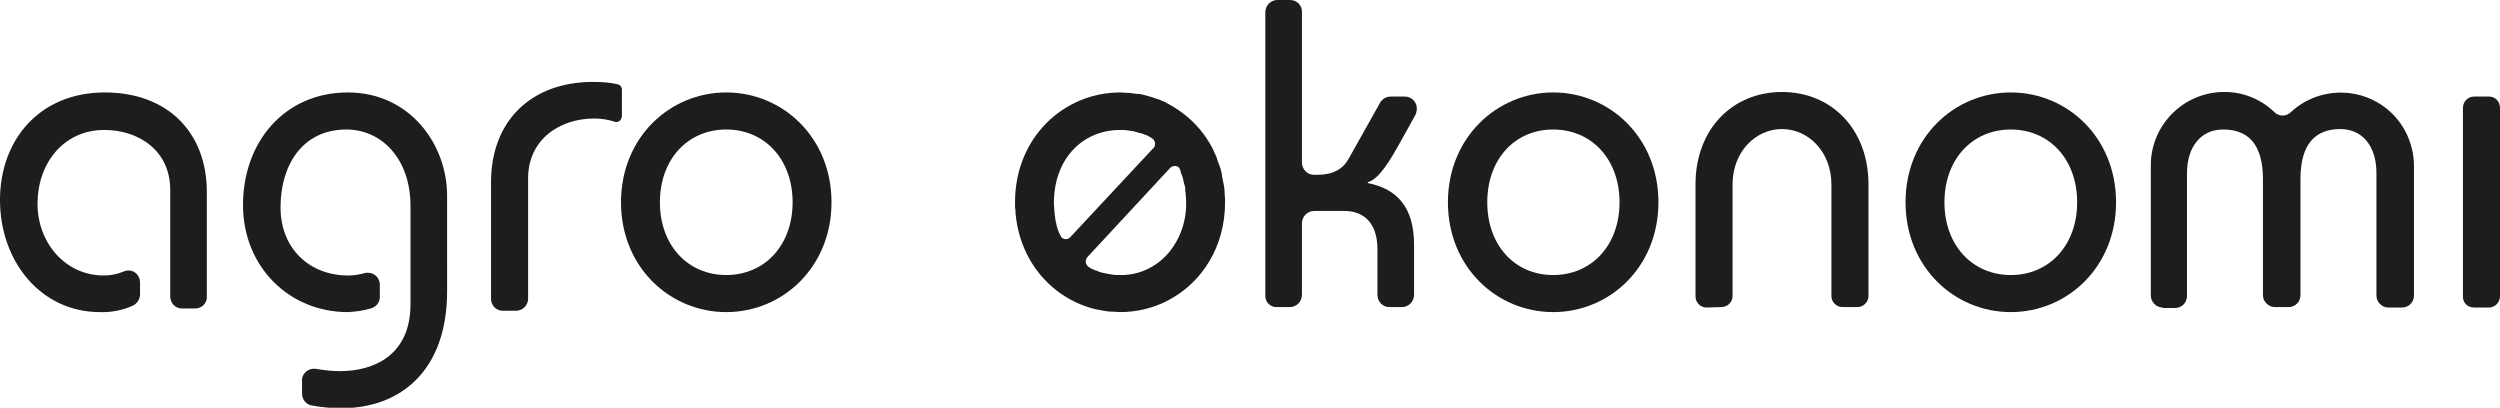 <?xml version="1.0" encoding="utf-8"?>
<!-- Generator: Adobe Illustrator 26.5.0, SVG Export Plug-In . SVG Version: 6.00 Build 0)  -->
<svg version="1.1" id="Layer_1" xmlns="http://www.w3.org/2000/svg" xmlns:xlink="http://www.w3.org/1999/xlink" x="0px" y="0px"
	 viewBox="0 0 546.3 89.1" style="enable-background:new 0 0 546.3 89.1;" xml:space="preserve">
<style type="text/css">
	.st0{fill:#1D1D1B;}
</style>
<g id="Capa_2">
	<g id="Layer_1_00000182500278931832210500000017591381937820130188_">
		<path class="st0" d="M158.7,20.2c12.3,0,23,9.8,23,24s-10.7,24-23,24s-23-9.8-23-24S146.4,20.2,158.7,20.2z M158.7,60.1
			c8.4,0,14.5-6.5,14.5-15.9s-6.1-15.9-14.5-15.9s-14.5,6.5-14.5,15.9S150.3,60.1,158.7,60.1z"/>
		<path class="st0" d="M276.5,64.5V2.7c0-1.5,1.2-2.7,2.6-2.7c0,0,0,0,0,0h2.8c1.5,0,2.7,1.2,2.6,2.7c0,0,0,0,0,0v32.8
			c0,1.5,1.2,2.7,2.6,2.7c0,0,0,0,0,0h0.8c3.4,0,5.6-1.3,6.8-3.5l6.9-12.3c0.5-0.8,1.3-1.3,2.3-1.3h3.1c1.5,0,2.7,1.3,2.6,2.7
			c0,0.4-0.1,0.9-0.3,1.3l-3.5,6.3c-1.8,3.2-4.4,7.8-6.9,8.4v0.2c6.5,1.3,10.1,5.4,10.1,13.5v10.9c0,1.5-1.2,2.7-2.6,2.7
			c0,0,0,0,0,0h-2.8c-1.5,0-2.6-1.2-2.6-2.7c0,0,0,0,0,0v-9.9c0-5.8-3-8.4-7.2-8.4h-6.6c-1.5,0-2.7,1.2-2.7,2.7c0,0,0,0,0,0.1v15.5
			c0,1.5-1.2,2.7-2.6,2.7c0,0,0,0,0,0h-2.8C277.6,67.2,276.4,66,276.5,64.5C276.4,64.5,276.4,64.5,276.5,64.5z"/>
		<path class="st0" d="M372.9,67.2c-1.3,0-2.4-1.1-2.4-2.4c0,0,0,0,0,0V40.3c0-12.1,8.1-20.2,18.9-20.2s18.9,8.1,18.9,20.2v24.4
			c0,1.3-1.1,2.4-2.4,2.4c0,0,0,0,0,0h-3.3c-1.3,0-2.4-1.1-2.4-2.4c0,0,0,0,0,0V40.3c0-7.1-5-12.1-10.8-12.1s-10.8,5-10.8,12.1v24.4
			c0,1.3-1.1,2.4-2.4,2.4c0,0,0,0,0,0L372.9,67.2z"/>
		<path class="st0" d="M439.4,20.2c12.3,0,23,9.8,23,24s-10.7,24-23,24s-23-9.8-23-24S427.1,20.2,439.4,20.2z M439.4,60.1
			c8.4,0,14.5-6.5,14.5-15.9s-6.1-15.9-14.5-15.9s-14.5,6.5-14.5,15.9S431,60.1,439.4,60.1z"/>
		<path class="st0" d="M472.6,67.2c-1.4,0-2.6-1.2-2.6-2.6c0,0,0,0,0,0V35.9c0.1-8.8,7.4-15.9,16.2-15.8c4,0,7.9,1.6,10.8,4.4
			c1,1,2.6,1,3.6,0c0,0,0,0,0,0c6.5-6,16.6-5.6,22.6,0.8c2.7,2.9,4.2,6.7,4.3,10.6v28.7c0,1.4-1.1,2.6-2.6,2.6h-3
			c-1.4,0-2.6-1.2-2.6-2.6V37.8c0-5.9-3.1-9.6-7.9-9.6c-5.3,0-8.7,3.1-8.7,10.9v25.4c0,1.4-1.1,2.6-2.6,2.6h-3
			c-1.4,0-2.6-1.2-2.6-2.6V39.2c0-7.9-3.4-10.9-8.7-10.9c-4.8,0-7.9,3.7-7.9,9.6v26.8c0,1.4-1.1,2.6-2.6,2.6H472.6z"/>
		<path class="st0" d="M538.2,64.7V23.6c0-1.4,1.1-2.5,2.4-2.5c0,0,0,0,0,0h3.3c1.4,0,2.4,1.1,2.4,2.5c0,0,0,0,0,0v41.1
			c0,1.4-1.1,2.5-2.4,2.5c0,0,0,0,0,0h-3.3C539.2,67.2,538.1,66.1,538.2,64.7C538.1,64.7,538.1,64.7,538.2,64.7z"/>
		<path class="st0" d="M76,20.2c-13.8,0-22.9,10.8-22.9,24.6c0,13.4,10,23.4,22.9,23.4c1.7-0.1,3.4-0.3,5-0.8c1.2-0.3,2-1.3,2-2.5
			v-2.7c0-1.4-1.1-2.6-2.6-2.6c-0.3,0-0.5,0-0.8,0.1c-1.1,0.3-2.3,0.5-3.5,0.5c-8.4,0-14.8-5.8-14.8-14.9s4.7-17,14.4-17
			c7.6,0,14,6.3,14,16.7v21.5c0,11.2-8.1,14.6-15.4,14.6c-1.8,0-3.5-0.2-5.3-0.5c-1.4-0.2-2.7,0.7-3,2.1c0,0.1,0,0.3,0,0.4v2.9
			c0,1.3,0.9,2.4,2.1,2.6c2.2,0.4,4.3,0.6,6.5,0.6c13,0,23.1-8.3,23.1-25.5V43C97.8,31.5,89.5,20.2,76,20.2z"/>
		<path class="st0" d="M22.9,20.2C8.7,20.2,0,30.5,0,43.7c0,13.5,9,24.5,21.8,24.5c2.5,0.1,5-0.4,7.2-1.4c0.9-0.4,1.6-1.4,1.6-2.4
			v-2.7c0-1.4-1.1-2.6-2.5-2.6c-0.4,0-0.7,0.1-1,0.2c-1.4,0.6-2.9,0.9-4.4,0.9c-8.5,0-14.5-7.2-14.5-15.7c0-8.7,5.6-16.1,14.6-16.1
			c7.4,0,14.4,4.4,14.4,13.1v23.3c0,1.4,1.1,2.6,2.5,2.6c0,0,0,0,0,0h3c1.4,0,2.6-1.2,2.5-2.6c0,0,0,0,0,0V42
			C45.2,28.8,36.5,20.2,22.9,20.2z"/>
		<path class="st0" d="M135.9,19.6c0-0.6-0.4-1.1-1-1.2c-1.7-0.4-3.5-0.5-5.3-0.5c-13.6,0-22.3,8.6-22.3,21.9v25.5
			c0,1.4,1.1,2.6,2.5,2.6c0,0,0,0,0,0h3c1.4,0,2.6-1.2,2.6-2.6c0,0,0,0,0,0V39c0-8.6,7-13.1,14.4-13.1c1.5,0,3,0.2,4.5,0.7
			c0.6,0.2,1.3-0.1,1.5-0.8c0-0.1,0.1-0.3,0.1-0.4L135.9,19.6z"/>
		<path class="st0" d="M339.4,20.2c12.3,0,23,9.8,23,24s-10.7,24-23,24s-23-9.8-23-24S327.2,20.2,339.4,20.2z M339.4,60.1
			c8.4,0,14.5-6.5,14.5-15.9s-6.1-15.9-14.5-15.9S325,34.8,325,44.2S331,60.1,339.4,60.1z"/>
		<path class="st0" d="M267.7,44.1c0-0.6,0-1.1-0.1-1.7c0-0.2,0-0.3,0-0.5c0-0.5-0.1-1.1-0.2-1.6c0-0.2-0.1-0.4-0.1-0.5
			c-0.1-0.3-0.1-0.7-0.2-1S267,38.2,267,38c-0.1-0.4-0.2-0.8-0.3-1.2c-0.1-0.3-0.2-0.5-0.3-0.8s-0.2-0.5-0.3-0.8s-0.2-0.5-0.2-0.7
			c-0.2-0.5-0.4-0.9-0.6-1.3l-0.1-0.3c-2.2-4.5-5.8-8.1-10.3-10.4l-0.1-0.1c-0.5-0.2-0.9-0.4-1.4-0.6l-0.3-0.1
			c-0.4-0.1-0.8-0.3-1.2-0.4l-0.3-0.1c-0.5-0.1-0.9-0.3-1.4-0.4l-0.4-0.1c-0.4-0.1-0.9-0.2-1.3-0.2h-0.2c-0.5-0.1-1-0.1-1.5-0.2
			h-0.4c-0.5,0-1-0.1-1.6-0.1l0,0c-12.3,0-23,9.8-23,24c0,0,0,0,0,0.1c0,0.6,0,1.2,0.1,1.7c0,0.1,0,0.3,0,0.4
			c0.9,11,8.3,19,17.6,21.2l0,0c0.6,0.1,1.1,0.2,1.7,0.3l0,0c0.5,0.1,1.1,0.2,1.6,0.2h0.3c0.5,0,1.1,0.1,1.6,0.1l0,0
			c3.8,0,7.5-0.9,10.8-2.7c7.1-3.8,12.2-11.5,12.2-21.3C267.7,44.1,267.7,44.1,267.7,44.1z M244.7,60.1L244.7,60.1
			c-0.6,0-1.1,0-1.7-0.1l-0.5-0.1c-0.4-0.1-0.8-0.1-1.1-0.2l-0.5-0.1c-0.4-0.1-0.8-0.2-1.1-0.4l-0.4-0.1c-0.5-0.2-1-0.4-1.4-0.7
			c-0.7-0.4-0.9-1.2-0.6-1.9c0.1-0.1,0.1-0.2,0.2-0.3l18.1-19.5c0.5-0.5,1.4-0.6,1.9-0.1c0.1,0.1,0.2,0.2,0.2,0.3
			c0.1,0.2,0.2,0.4,0.2,0.6s0.1,0.4,0.2,0.6s0.2,0.6,0.3,0.9s0.1,0.6,0.2,0.9s0.1,0.5,0.2,0.7s0.1,0.7,0.1,1.1
			c0,0.2,0.1,0.4,0.1,0.6c0,0.5,0.1,1.1,0.1,1.7c0,0,0,0.1,0,0.1c0.1,4-1.2,8-3.8,11.1C252.7,58.4,248.8,60.2,244.7,60.1L244.7,60.1
			z M231.4,50.8c-0.1-0.2-0.1-0.4-0.2-0.5c-0.1-0.3-0.2-0.7-0.3-1c0-0.2-0.1-0.3-0.1-0.5c-0.1-0.4-0.2-0.7-0.2-1.1
			c0-0.2-0.1-0.4-0.1-0.6s-0.1-0.7-0.1-1c0-0.6-0.1-1.1-0.1-1.7c0,0,0,0,0-0.1c0-9.4,6.1-15.9,14.5-15.9c0.6,0,1.1,0,1.7,0.1
			l0.6,0.1c0.3,0,0.7,0.1,1,0.2l0.7,0.2l0.8,0.2c0.3,0.1,0.5,0.2,0.8,0.3s0.5,0.2,0.8,0.4l0.5,0.3c0.7,0.4,0.9,1.3,0.5,2
			c0,0.1-0.1,0.1-0.2,0.2l-18.1,19.4c-0.5,0.6-1.4,0.6-1.9,0.1c-0.1-0.1-0.2-0.2-0.2-0.3C231.6,51.2,231.5,51,231.4,50.8L231.4,50.8
			z"/>
	</g>
</g>
</svg>
